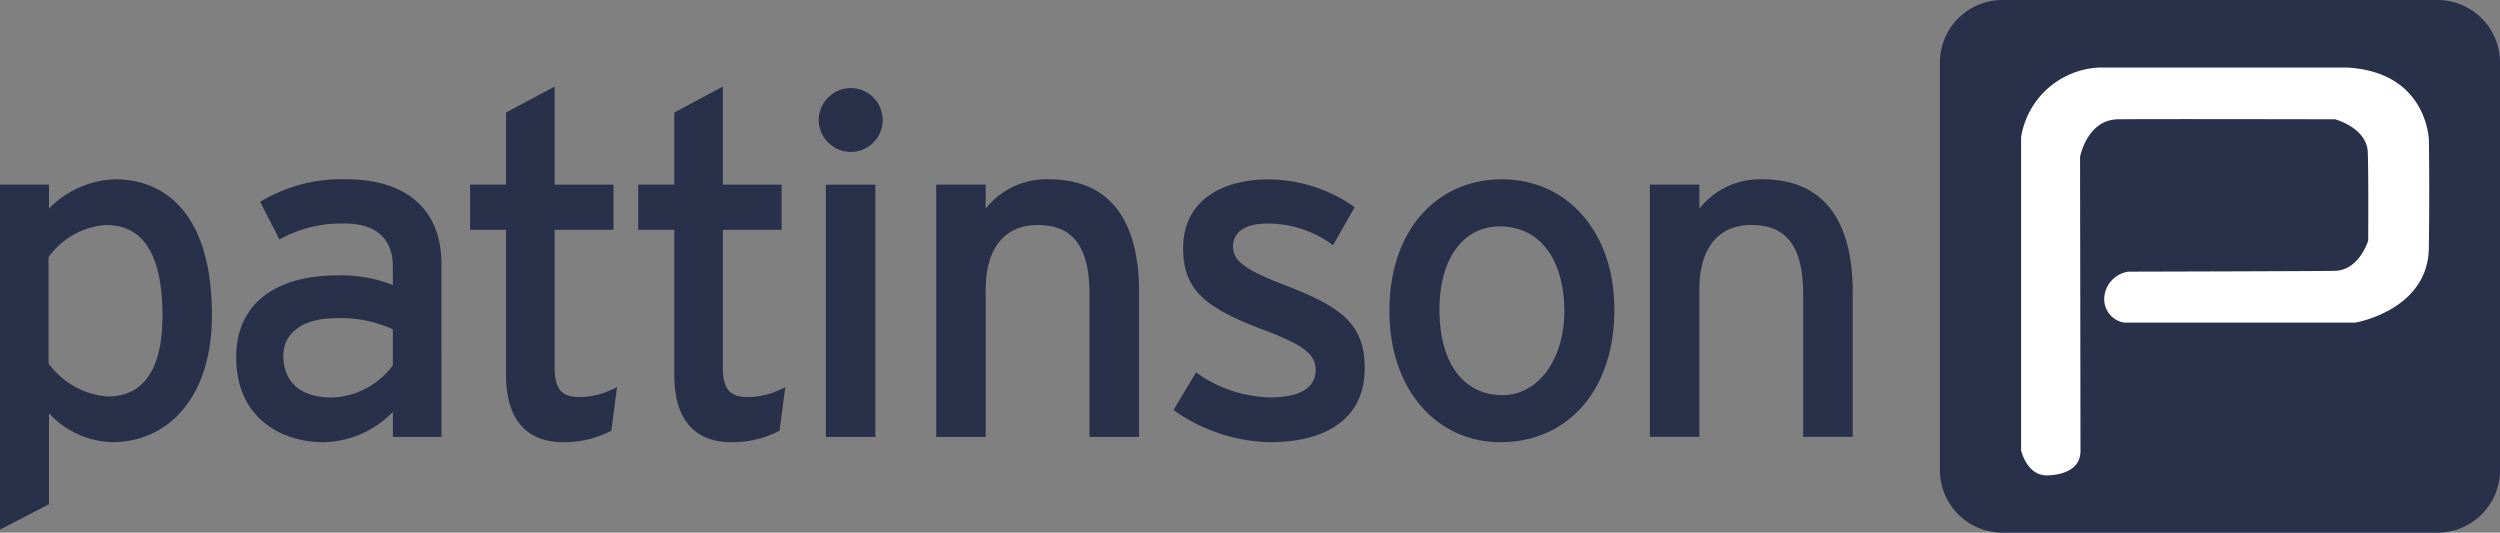 <svg xmlns="http://www.w3.org/2000/svg" width="152.886" height="32.577" viewBox="0 0 152.886 32.577">
    <rect x="0" y="0" width="152.886" height="32.577" fill="#808080" stroke="none"/>
    <g data-name="Group 5087">
        <path data-name="Path 4002" d="M1.8 0h25.174a1.8 1.8 0 0 1 1.8 1.8v23.543a1.8 1.8 0 0 1-1.8 1.8H1.8a1.8 1.8 0 0 1-1.8-1.8V1.8A1.8 1.8 0 0 1 1.8 0z" transform="translate(121.842 3.065)" style="fill:#fff"/>
        <g data-name="Group 1935">
            <g data-name="Group 1934">
                <path data-name="Path 809" d="M-543.5 257.484a1.957 1.957 0 0 1-1.94 1.938 1.963 1.963 0 0 1-1.97-1.938 1.968 1.968 0 0 1 1.97-1.969 1.963 1.963 0 0 1 1.94 1.969" transform="translate(597.481 -250.131)" style="fill:#29304a"/>
                <path data-name="Path 810" d="M-563.252 269.041c0-3.146-1.5-5.174-3.935-5.174-2.293 0-3.7 2.028-3.7 5.084 0 3.38 1.555 5.233 3.847 5.233s3.791-2.321 3.791-5.143m3.057-.09c0 5.113-3 8.112-6.966 8.112-3.879 0-6.79-3.2-6.79-8.022 0-5.057 3-8.054 6.877-8.054 3.94 0 6.879 3.145 6.879 7.963m14.577 7.789h-3.028v-8.728c0-3.115-1.176-4.232-3.174-4.232-2.029 0-3.174 1.437-3.174 3.938v9.022h-3.028V261.31h3.028v1.471a4.717 4.717 0 0 1 3.876-1.794c3.589 0 5.5 2.352 5.5 6.906v8.846m-103.363-7.375c0-3.883-1.236-5.585-3.47-5.585a4.737 4.737 0 0 0-3.5 1.969v6.494a4.935 4.935 0 0 0 3.615 2.027c2.174 0 3.351-1.645 3.351-4.906m3.026-.09c0 5.291-2.879 7.788-6.085 7.788a5.48 5.48 0 0 1-3.879-1.763v5.557l-3 1.555v-21.1h3v1.471a5.883 5.883 0 0 1 4.027-1.794c3.32 0 5.936 2.409 5.936 8.288m11.065 3.085v-2.2a7.615 7.615 0 0 0-3.526-.678c-1.939 0-3.17.882-3.17 2.292 0 1.529.966 2.558 2.965 2.558a4.839 4.839 0 0 0 3.732-1.97m2.971 4.38h-2.971v-1.529a6.073 6.073 0 0 1-4.231 1.852c-2.5 0-5.349-1.411-5.349-5.2 0-3.44 2.644-5 6.141-5a8.535 8.535 0 0 1 3.438.59v-1.148c0-1.675-1.03-2.615-2.91-2.615a7.759 7.759 0 0 0-4.025.973l-1.178-2.3a9.585 9.585 0 0 1 5.292-1.379c3.439 0 5.792 1.673 5.792 5.173zm10.74-3.057-.353 2.676a6.152 6.152 0 0 1-2.967.7c-2.146 0-3.467-1.323-3.467-4.085v-8.9h-2.2v-2.766h2.2v-4.41l2.968-1.586v6h3.6v2.764H-625v8.375c0 1.441.469 1.852 1.585 1.852a4.838 4.838 0 0 0 2.234-.619m10.29 0-.351 2.676a6.191 6.191 0 0 1-2.973.7c-2.143 0-3.464-1.323-3.464-4.085v-8.9h-2.208v-2.767h2.208v-4.41l2.968-1.586v6h3.595v2.764h-3.595v8.375c0 1.441.469 1.852 1.588 1.852a4.828 4.828 0 0 0 2.233-.619m2.479-12.372h3.027v15.426h-3.027zm19.151 15.429h-3.029v-8.728c0-3.115-1.173-4.232-3.171-4.232-2.031 0-3.176 1.437-3.176 3.938v9.022h-3.026V261.31h3.026v1.471a4.721 4.721 0 0 1 3.88-1.794c3.587 0 5.5 2.352 5.5 6.906v8.846m13.8-4.232c0 3.409-2.761 4.556-5.79 4.556a10.55 10.55 0 0 1-5.906-1.967l1.379-2.3a8.107 8.107 0 0 0 4.5 1.53c1.91 0 2.818-.617 2.818-1.7 0-1.176-1.349-1.733-3.584-2.585-3.32-1.295-4.523-2.409-4.523-4.85 0-2.763 2.177-4.2 5.263-4.2a9.207 9.207 0 0 1 5.228 1.7l-1.322 2.323a6.719 6.719 0 0 0-4-1.323c-1.471 0-2.117.59-2.117 1.411 0 .764.531 1.324 2.851 2.233 3.439 1.322 5.2 2.264 5.2 5.172" transform="translate(658.916 -250.021)" style="fill:#29304a"/>
            </g>
        </g>
        <path data-name="Path 812" d="M-364.283 243.524H-390.9a3.83 3.83 0 0 0-3.818 3.818v24.94a3.83 3.83 0 0 0 3.818 3.818h26.621a3.83 3.83 0 0 0 3.818-3.818v-24.94a3.83 3.83 0 0 0-3.822-3.818zm-.532 15.156c-.049 3.831-4.5 4.572-4.5 4.572h-14.138a1.451 1.451 0 0 1-1.211-1.533 1.723 1.723 0 0 1 1.483-1.582s11.1-.025 12.605-.049 2.052-1.854 2.052-1.854.025-3.88-.025-5.388-2-2.027-2-2.027-11.37-.025-13.273 0-2.323 2.3-2.323 2.3.025 17.1.025 17.994-.717 1.433-2 1.483-1.631-1.532-1.631-1.532v-19.157a5.074 5.074 0 0 1 4.746-4.251h15.225c4.919.3 4.968 4.474 4.968 4.474s.047 2.719-.003 6.55z" transform="translate(513.35 -243.524)" style="fill:#29304a"/>
    </g>
</svg>
